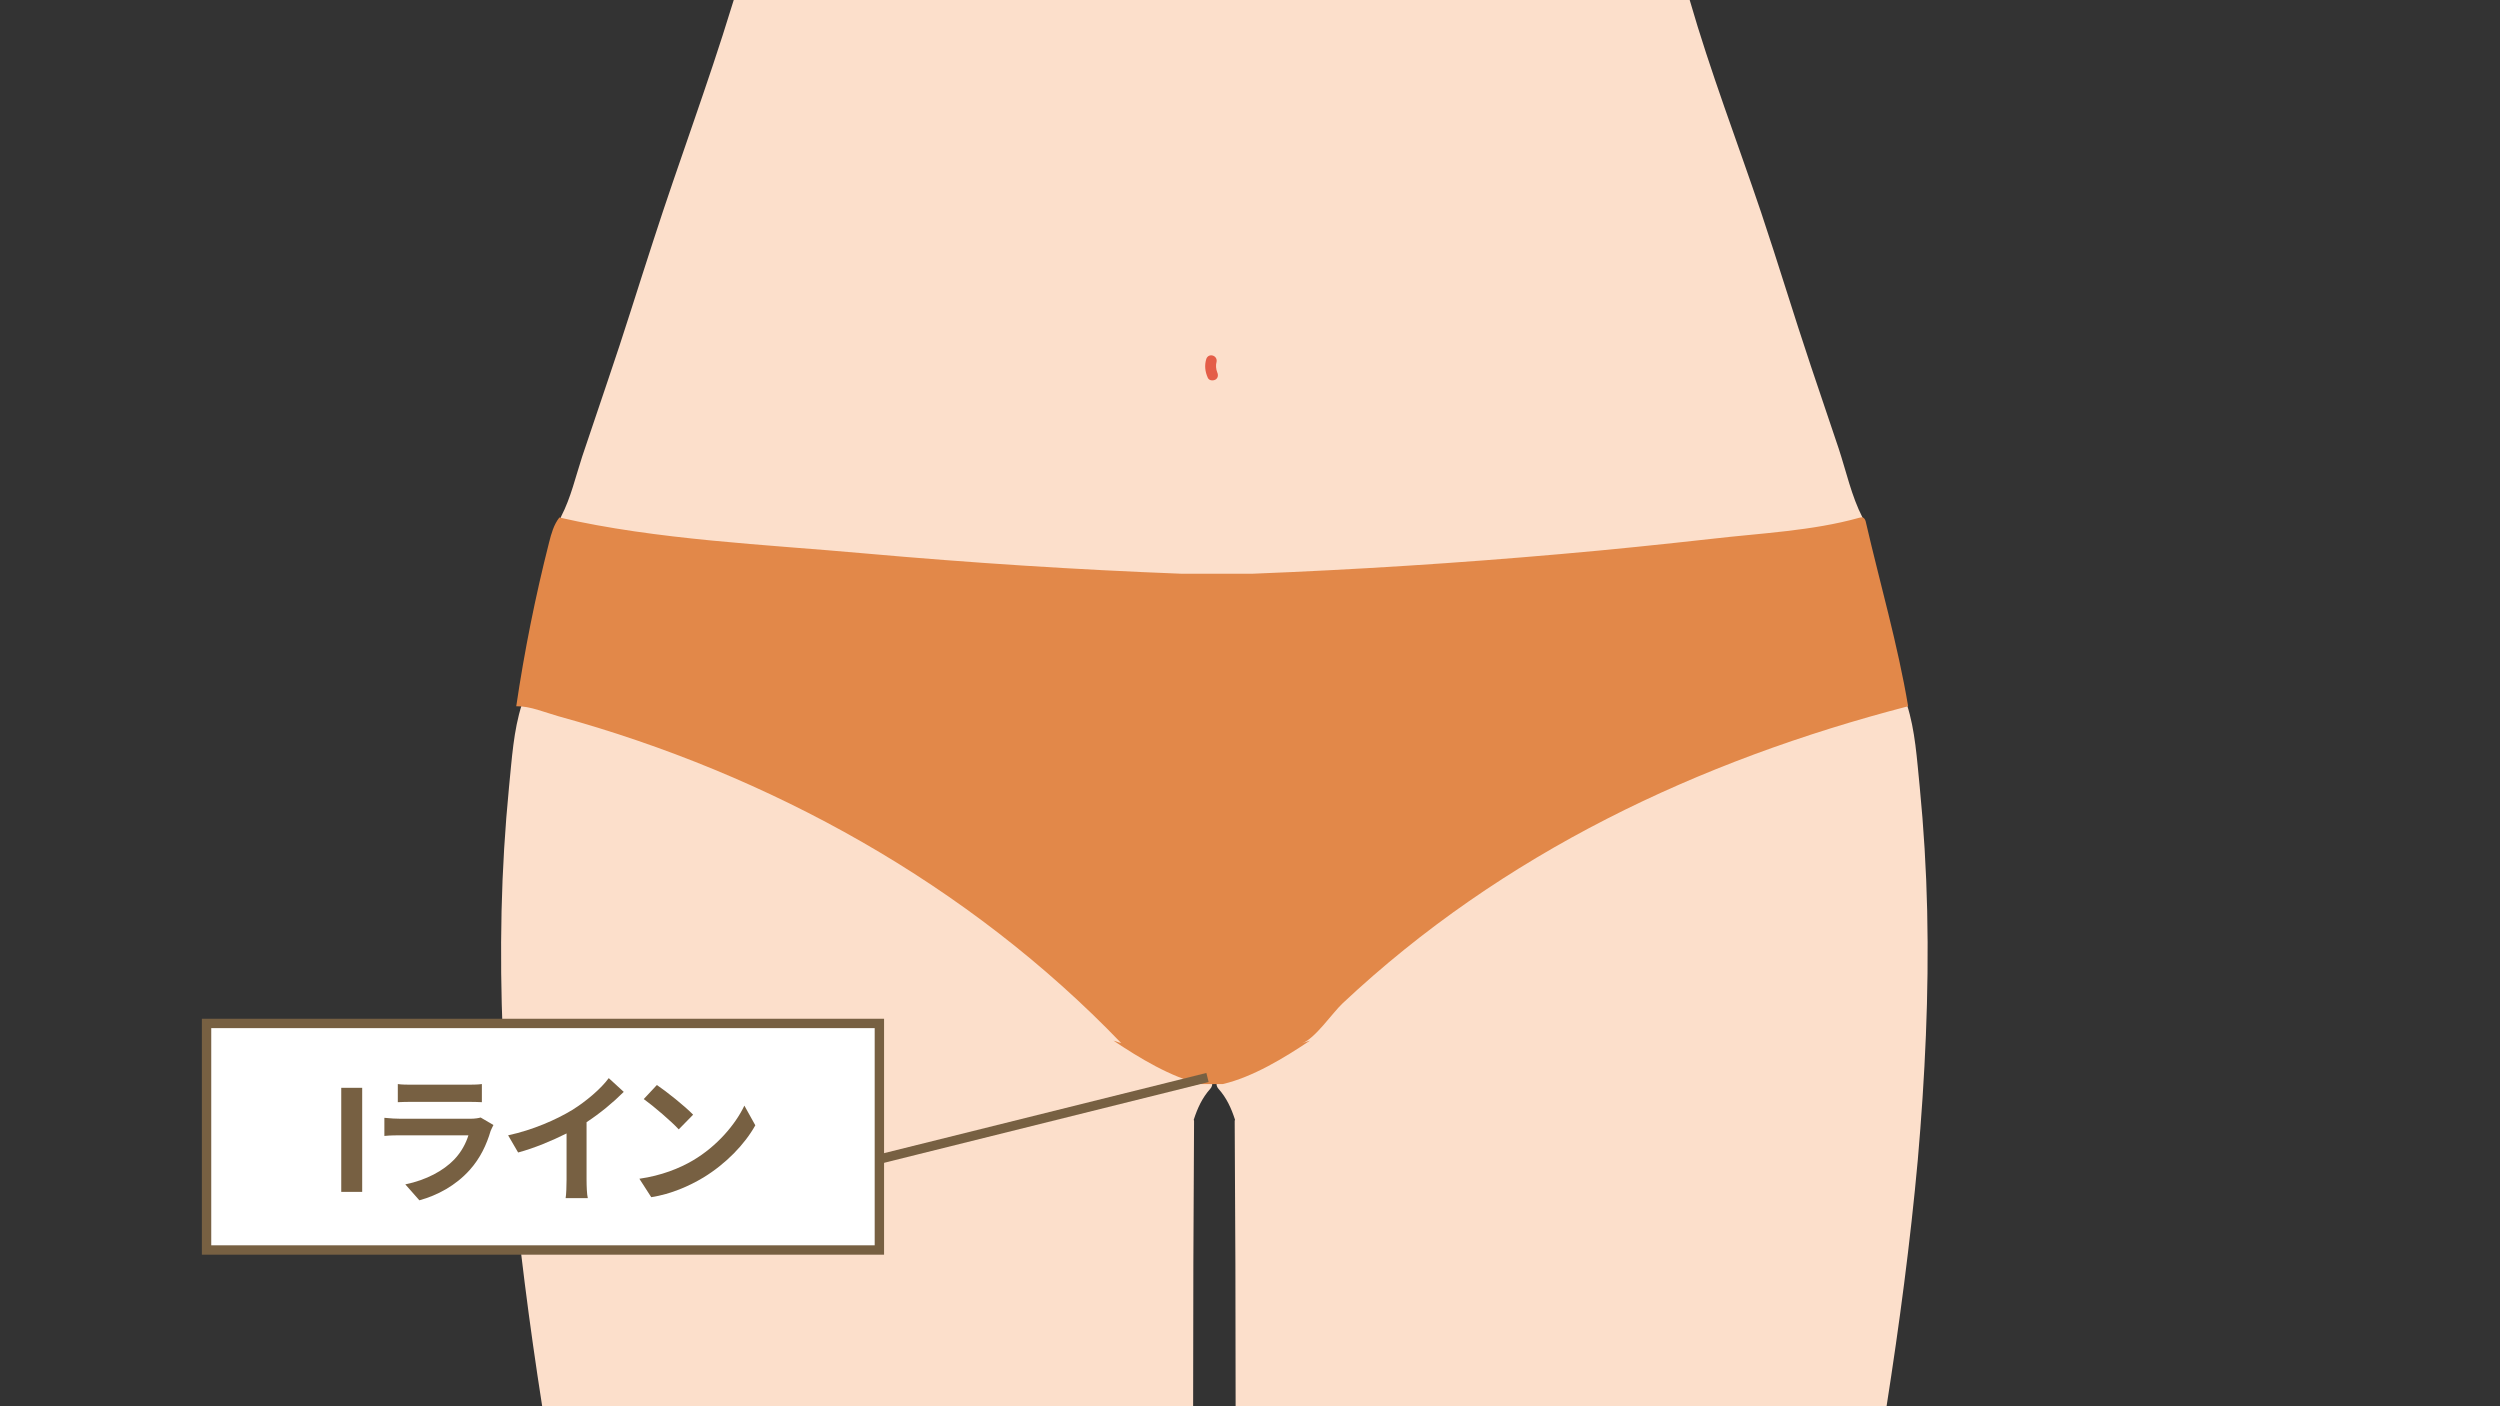 <?xml version="1.0" encoding="utf-8"?>
<!-- Generator: Adobe Illustrator 25.0.1, SVG Export Plug-In . SVG Version: 6.00 Build 0)  -->
<svg version="1.1" xmlns="http://www.w3.org/2000/svg" xmlns:xlink="http://www.w3.org/1999/xlink" x="0px" y="0px"
	 viewBox="0 0 800 450" style="enable-background:new 0 0 800 450;" xml:space="preserve">
<rect x="0" y="0" width="800" height="450" fill="#333333" stroke="none"/>
<style type="text/css">
	.st0{fill:#FCDFCB;}
	.st1{fill:#E45D48;}
	.st2{fill:#E28849;}
	.st3{fill:none;stroke:#776042;stroke-width:3;stroke-miterlimit:10;}
	.st4{fill:#FFFFFF;stroke:#776042;stroke-width:3;stroke-miterlimit:10;}
	.st5{fill:#776042;}
</style>
<g id="レイヤー_1">
	<path class="st0" d="M180.9,168.4c59.2,8.2,118.7,13.8,178.3,16.6c45.4,2.2,90.8-1.4,136-5.3c33.3-2.9,66.4-6.7,99.5-11.2
		c1.4,0.2,1.8-1.8,1.3-2.9c-3.5-6.8-5.2-14.7-7.6-22c-2.9-8.8-6-17.6-8.9-26.4c-5.5-16.4-10.5-33-16-49.4
		c-7.6-22.5-16.2-44.9-22.8-67.8H234.8c-0.2,0.6-0.4,1.3-0.6,1.9c-7.7,25.2-17,49.9-25.1,75c-4.9,15-9.5,30-14.6,44.9
		c-2.7,8.1-5.5,16.2-8.2,24.3c-2.1,6.4-3.6,13.1-6.7,19.1C179,166.3,179.4,168.2,180.9,168.4L180.9,168.4z M386.4,344.8
		c-8.7-2.3-16.4-6.6-23.9-11.4c0-0.4-0.2-0.8-0.5-1.1c-26.1-27.1-56.4-50-89.4-68.2c-16-8.8-32.7-16.5-49.8-23.2
		c-8.8-3.4-17.8-6.6-26.8-9.4c-8.6-2.7-18-4.2-26.3-7.6c-1.2-0.5-2.4,0.5-2.7,1.5c-2.7,8.4-3.2,17.5-4.1,26.3
		c-1.3,13.3-2.1,26.5-2.4,39.8c-0.6,26.5,0.6,53.1,3.1,79.5c2.4,26.4,5.8,52.8,9.9,79h208.3c0-30.4,0.1-60.9,0.3-91.3
		c0-0.1-0.1-0.3-0.1-0.4c1.2-3.7,2.7-7,5.3-9.9C388.4,347.2,388,345.2,386.4,344.8L386.4,344.8z M616.7,291.5
		c-0.3-13.3-1.1-26.5-2.4-39.8c-0.9-8.8-1.4-17.9-4.1-26.3c-0.3-1-1.5-2-2.7-1.5c-8.3,3.4-17.7,4.9-26.3,7.6c-9,2.8-18,6-26.8,9.4
		c-17.1,6.7-33.8,14.4-49.8,23.2c-33,18.2-63.3,41.1-89.4,68.2c-0.3,0.3-0.5,0.7-0.5,1.1c-7.5,4.8-15.2,9.1-23.9,11.4
		c-1.6,0.4-2,2.4-0.9,3.6c2.6,2.9,4.1,6.2,5.3,9.9c0,0.1-0.1,0.3-0.1,0.4c0.2,30.4,0.3,60.9,0.3,91.3h208.3
		c4.1-26.2,7.6-52.5,10-78.9C616,344.6,617.3,318,616.7,291.5z"/>
	<path class="st1" d="M386,114.9c-0.6,2-0.4,4,0.5,6c0.4,0.9,1.6,1,2.4,0.6c0.9-0.5,1-1.5,0.6-2.4c-0.4-1-0.5-2.3-0.2-3.3
		C389.7,113.7,386.7,112.8,386,114.9z"/>
	<path class="st2" d="M384.2,346.9c-9.5-2.2-19.7-8.4-27.9-13.9l2.5,0.8c-48.8-50.8-112.4-86-180.1-104.6c-4.3-1.2-9.1-3.3-13.5-3.2
		c2.6-17.6,6.1-35.1,10.5-52.4c0.7-2.8,1.5-5.7,3.3-8c31.4,7.2,65.7,8.6,97.8,11.5c33.7,3,67.5,5.2,101.4,6.5h22.4
		c33-1.3,65.9-3.4,98.8-6.3c16.2-1.4,32.4-3.1,48.6-4.9c15.5-1.8,31.9-2.5,46.9-6.7c0.4-0.1,0.8-0.2,1.2-0.1c0.6,0.2,0.9,1,1,1.6
		c4.5,19.5,10.2,39.1,13.5,58.8c-67,17.4-129.8,47-181,95.1c-3.2,3-8.9,11.4-12.9,12.7l2.5-0.8c-8.2,5.5-18.4,11.7-27.9,13.9H384.2z
		"/>
	<line class="st3" x1="386.4" y1="344.8" x2="281.5" y2="370.9"/>
</g>
<g id="レイヤー_2">
	<rect x="66.1" y="327.5" class="st4" width="215.3" height="72.5"/>
</g>
<g id="レイヤー_3">
	<g>
		<path class="st5" d="M109.2,348.1h6.7v33.3h-6.7V348.1z"/>
		<path class="st5" d="M157.9,360c-0.3,0.6-0.7,1.4-0.9,1.9c-1.3,4.4-3.3,8.7-6.7,12.5c-4.5,5-10.3,8.1-16.1,9.7l-4.5-5.1
			c6.8-1.4,12.2-4.4,15.6-7.9c2.4-2.5,3.8-5.3,4.6-7.8h-21.7c-1.1,0-3.3,0-5.2,0.2v-5.8c1.9,0.2,3.8,0.3,5.2,0.3h22.3
			c1.4,0,2.7-0.2,3.3-0.4L157.9,360z M127.3,346.9c1.3,0.2,3.1,0.2,4.7,0.2h17.3c1.4,0,3.6,0,4.9-0.2v5.8c-1.2-0.1-3.3-0.1-4.9-0.1
			H132c-1.4,0-3.4,0-4.7,0.1V346.9z"/>
		<path class="st5" d="M187.7,377.5c0,2,0.1,4.8,0.4,5.9H181c0.2-1.1,0.3-3.9,0.3-5.9v-14.8c-4.6,2.3-10.3,4.7-15.5,6.1l-3.2-5.5
			c7.9-1.7,15.4-5,20.5-8.1c4.5-2.8,9.2-6.8,11.7-10.2l4.8,4.4c-3.4,3.4-7.5,6.8-11.9,9.7V377.5z"/>
		<path class="st5" d="M221.8,371.3c7.6-4.5,13.5-11.4,16.4-17.5l3.5,6.3c-3.4,6.1-9.4,12.3-16.6,16.7c-4.5,2.7-10.3,5.3-16.7,6.3
			l-3.8-5.9C211.6,376.2,217.4,373.9,221.8,371.3z M221.8,356.7l-4.6,4.7c-2.3-2.5-8-7.4-11.2-9.7l4.2-4.5
			C213.3,349.3,219.2,354,221.8,356.7z"/>
	</g>
</g>
</svg>
